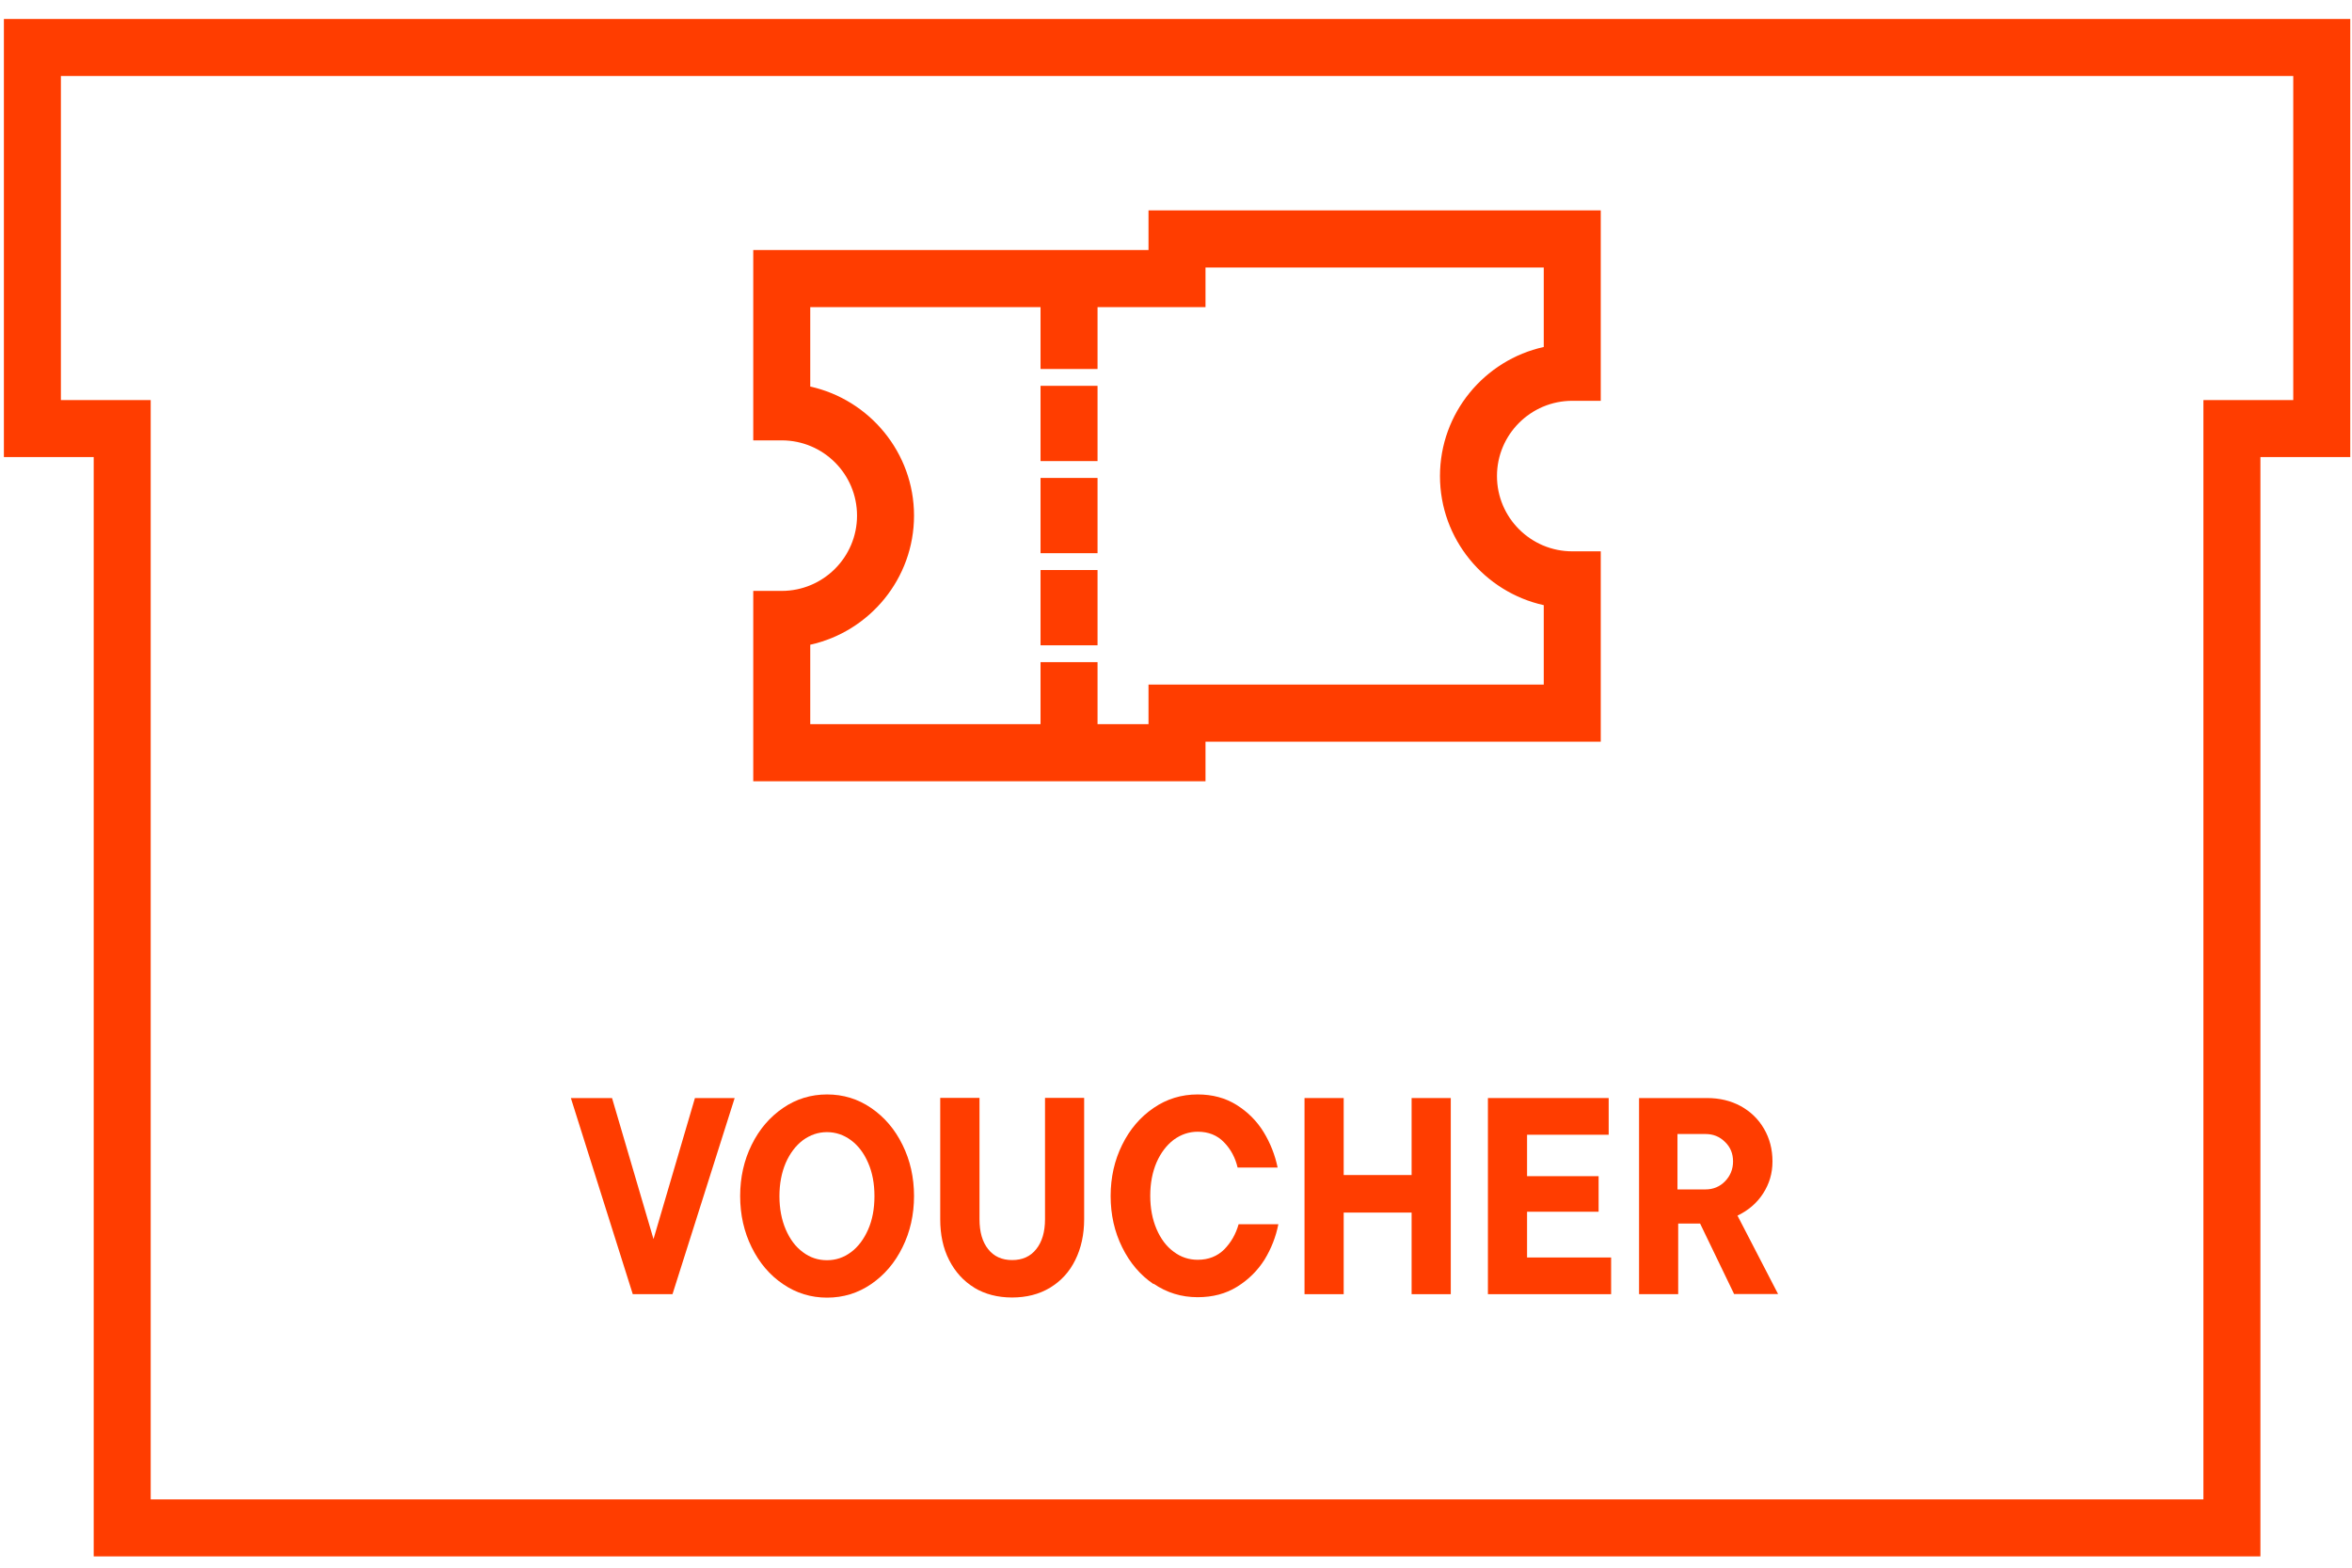 <svg width="81" height="54" viewBox="0 0 81 54" fill="none" xmlns="http://www.w3.org/2000/svg">
<path d="M41.516 26.912H25.941V20.354H26.922C28.35 20.354 29.515 19.194 29.515 17.761C29.515 16.329 28.355 15.169 26.922 15.169H25.941V8.611H39.553V7.247H55.128V13.806H54.147C52.719 13.806 51.554 14.966 51.554 16.398C51.554 17.831 52.719 18.991 54.147 18.991H55.128V25.549H41.516V26.912ZM27.909 24.944H39.553V23.581H53.165V20.845C51.123 20.393 49.591 18.569 49.591 16.398C49.591 14.227 51.123 12.403 53.165 11.952V9.215H41.516V10.579H27.904V13.315C29.941 13.766 31.478 15.59 31.478 17.761C31.478 19.933 29.946 21.757 27.904 22.208V24.944H27.909Z" fill="#FF3D00"/>
<path d="M37.798 22.808H35.835V25.4H37.798V22.808Z" fill="#FF3D00"/>
<path d="M37.798 19.635H35.835V22.228H37.798V19.635Z" fill="#FF3D00"/>
<path d="M37.798 16.463H35.835V19.055H37.798V16.463Z" fill="#FF3D00"/>
<path d="M37.798 13.29H35.835V15.883H37.798V13.29Z" fill="#FF3D00"/>
<path d="M37.798 10.117H35.835V12.71H37.798V10.117Z" fill="#FF3D00"/>
<path d="M22.506 42.681L23.933 37.823H25.301L23.16 44.579H21.792L19.66 37.823H21.078L22.506 42.681Z" fill="#FF3D00"/>
<path d="M26.967 44.232C26.511 43.925 26.149 43.498 25.886 42.963C25.624 42.433 25.49 41.843 25.49 41.198C25.49 40.554 25.624 39.964 25.886 39.434C26.149 38.898 26.511 38.477 26.967 38.165C27.423 37.852 27.929 37.699 28.484 37.699C29.039 37.699 29.545 37.852 30.001 38.165C30.457 38.477 30.819 38.898 31.081 39.434C31.344 39.964 31.478 40.554 31.478 41.198C31.478 41.843 31.344 42.433 31.081 42.963C30.819 43.498 30.457 43.92 30.001 44.232C29.545 44.544 29.039 44.698 28.484 44.698C27.929 44.698 27.423 44.544 26.967 44.232ZM29.307 43.132C29.555 42.948 29.753 42.681 29.897 42.353C30.045 42.016 30.115 41.635 30.115 41.203C30.115 40.772 30.045 40.39 29.897 40.053C29.753 39.721 29.559 39.463 29.307 39.275C29.059 39.092 28.781 38.997 28.479 38.997C28.177 38.997 27.904 39.092 27.651 39.275C27.403 39.463 27.205 39.726 27.061 40.053C26.917 40.39 26.843 40.772 26.843 41.203C26.843 41.635 26.917 42.016 27.061 42.353C27.205 42.685 27.398 42.948 27.651 43.132C27.899 43.32 28.177 43.409 28.479 43.409C28.781 43.409 29.054 43.32 29.307 43.132Z" fill="#FF3D00"/>
<path d="M33.555 44.356C33.183 44.128 32.895 43.811 32.687 43.404C32.479 42.998 32.38 42.527 32.38 41.996V37.818H33.733V41.996C33.733 42.438 33.832 42.78 34.031 43.028C34.229 43.28 34.507 43.404 34.858 43.404C35.21 43.404 35.488 43.28 35.686 43.028C35.885 42.78 35.989 42.438 35.989 41.996V37.818H37.337V41.996C37.337 42.522 37.233 42.998 37.03 43.404C36.831 43.811 36.539 44.128 36.162 44.356C35.785 44.584 35.349 44.693 34.853 44.693C34.358 44.693 33.922 44.579 33.55 44.356H33.555Z" fill="#FF3D00"/>
<path d="M39.727 44.232C39.271 43.925 38.909 43.498 38.646 42.963C38.383 42.433 38.249 41.843 38.249 41.198C38.249 40.554 38.383 39.964 38.646 39.434C38.909 38.898 39.271 38.477 39.727 38.165C40.183 37.852 40.688 37.699 41.244 37.699C41.754 37.699 42.2 37.818 42.587 38.06C42.974 38.303 43.286 38.616 43.519 38.997C43.752 39.379 43.91 39.786 44 40.217H42.622C42.542 39.88 42.389 39.587 42.151 39.344C41.918 39.102 41.615 38.983 41.248 38.983C40.946 38.983 40.673 39.077 40.421 39.26C40.173 39.449 39.975 39.711 39.831 40.038C39.687 40.376 39.613 40.757 39.613 41.188C39.613 41.62 39.687 42.001 39.831 42.339C39.975 42.671 40.168 42.933 40.421 43.117C40.669 43.305 40.946 43.394 41.248 43.394C41.615 43.394 41.918 43.275 42.156 43.042C42.394 42.8 42.557 42.517 42.656 42.17H44.025C43.94 42.601 43.782 43.008 43.549 43.389C43.311 43.766 42.998 44.078 42.607 44.321C42.215 44.564 41.764 44.683 41.244 44.683C40.688 44.683 40.183 44.529 39.727 44.217V44.232Z" fill="#FF3D00"/>
<path d="M48.614 40.475V37.823H49.963V44.579H48.614V41.768H46.275V44.579H44.926V37.823H46.275V40.475H48.614Z" fill="#FF3D00"/>
<path d="M52.59 41.739V43.315H55.485V44.579H51.242V37.823H55.401V39.087H52.59V40.514H55.054V41.739H52.59Z" fill="#FF3D00"/>
<path d="M59.723 44.579L58.549 42.145H57.795V44.579H56.447V37.823H58.791C59.223 37.823 59.609 37.917 59.947 38.1C60.288 38.289 60.556 38.546 60.749 38.879C60.943 39.211 61.042 39.587 61.042 40.004C61.042 40.42 60.933 40.777 60.72 41.109C60.507 41.441 60.209 41.694 59.837 41.873L61.235 44.574H59.728L59.723 44.579ZM57.77 39.067V40.97H58.737C59 40.97 59.228 40.876 59.406 40.693C59.585 40.509 59.684 40.281 59.684 40.009C59.684 39.736 59.594 39.513 59.406 39.334C59.223 39.151 59 39.062 58.737 39.062H57.77V39.067Z" fill="#FF3D00"/>
<path d="M77.846 53.611H3.227V15.744H0.134V0.654H80.94V15.744H77.846V53.611ZM5.19 51.648H75.883V13.781H78.977V2.617H2.097V13.781H5.19V51.648Z" fill="#FF3D00"/>
</svg>
